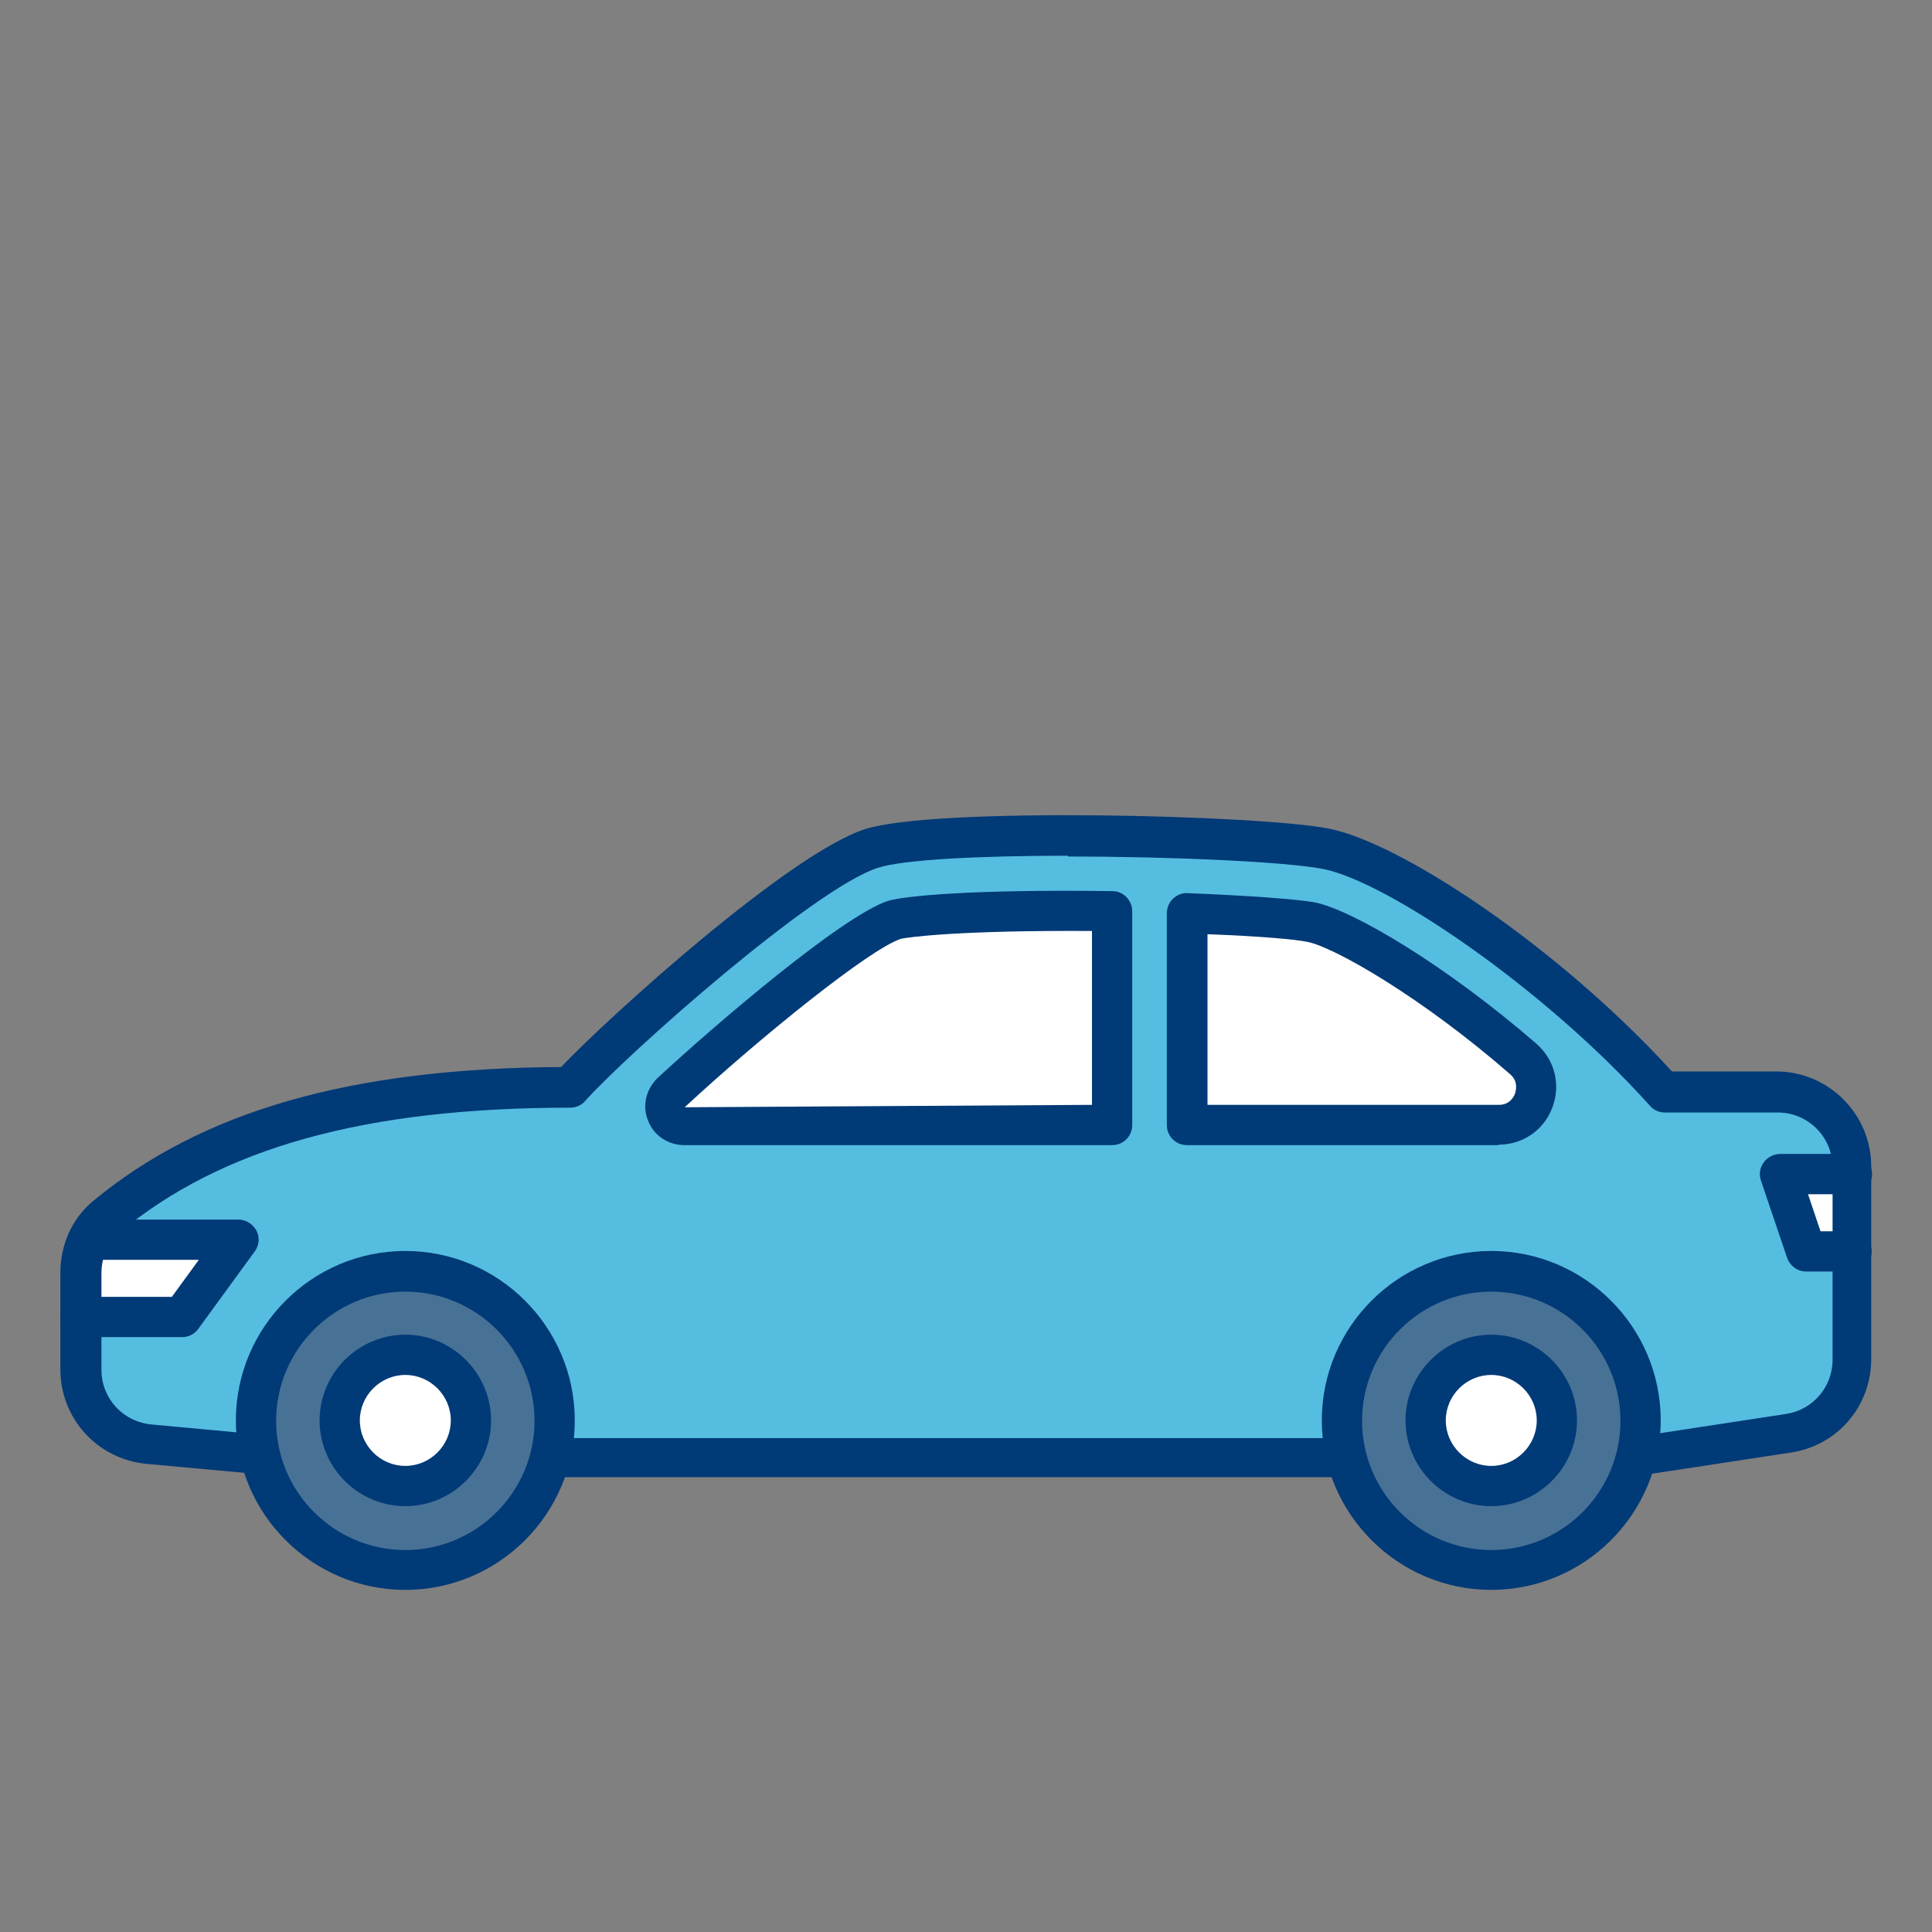 <?xml version="1.0" encoding="UTF-8"?><svg id="_レイヤー_2" xmlns="http://www.w3.org/2000/svg" viewBox="0 0 48 48"><rect x="0" y="0" width="48" height="48" fill="#808080" stroke="none"/><defs><style>.cls-1{fill:none;}.cls-2{fill:#fff;}.cls-3{fill:#55bde0;}.cls-4{fill:#003a77;}.cls-5{fill:#487196;}</style></defs><g id="illust"><rect class="cls-1" width="48" height="48"/><rect class="cls-1" x="0" y="0" width="48" height="48"/><path class="cls-3" d="M41.33,27.12h2.81c1.03,0,1.86.83,1.86,1.86v4.78c0,.92-.67,1.7-1.58,1.84l-4,.61H7.36l-3.67-.34c-.96-.09-1.69-.89-1.69-1.85v-2.39c0-.53.21-1.05.62-1.39,2.86-2.37,6.71-3.22,11.53-3.22,1-1.11,5.71-5.36,7.49-5.93,1.61-.52,9.71-.32,11.29,0,1.68.33,5.64,2.97,8.39,6.04Z"/><path class="cls-2" d="M22.22,22.85c-.92.3-3.79,2.66-5.55,4.29-.31.29-.1.8.32.8h10.64s0-5.31,0-5.31c-3.59-.05-5.12.13-5.41.22Z"/><path class="cls-4" d="M27.64,28.45h-10.64c-.4,0-.76-.24-.9-.61-.15-.37-.05-.78.24-1.06,1.37-1.27,4.58-4.03,5.73-4.4,0,0,0,0,0,0,.37-.11,1.97-.29,5.57-.24.27,0,.49.23.49.5v5.31c0,.28-.22.5-.5.5ZM22.37,23.33c-.76.25-3.45,2.41-5.36,4.18l10.12-.06v-4.32c-3.26-.02-4.58.15-4.77.2Z"/><path class="cls-2" d="M37.23,27.95c.86,0,1.26-1.07.61-1.64-2.22-1.93-4.47-3.24-5.27-3.4-.41-.08-1.59-.17-3.08-.23v5.26h7.73Z"/><path class="cls-4" d="M37.23,28.45h-7.74c-.28,0-.5-.22-.5-.5v-5.26c0-.14.06-.27.15-.36.1-.09.22-.15.37-.14,1.5.06,2.71.15,3.16.23.93.19,3.24,1.55,5.5,3.51.46.4.61,1.02.4,1.58-.21.57-.74.93-1.34.93ZM30,27.45h7.24c.28,0,.38-.22.4-.28.02-.07.09-.3-.12-.48-2.19-1.91-4.37-3.16-5.04-3.29-.29-.06-1.15-.14-2.48-.19v4.24Z"/><polyline class="cls-2" points="2.19 30.8 5.93 30.8 4.53 32.72 2 32.72"/><path class="cls-4" d="M4.53,33.22h-2.53c-.28,0-.5-.22-.5-.5s.22-.5.5-.5h2.27l.67-.92h-2.75c-.28,0-.5-.22-.5-.5s.22-.5.5-.5h3.73c.19,0,.36.11.45.27.09.17.07.37-.04.52l-1.4,1.92c-.09.13-.24.21-.4.21Z"/><polyline class="cls-2" points="46 29.16 44.22 29.16 44.87 31.09 46 31.09"/><path class="cls-4" d="M46,31.59h-1.13c-.21,0-.4-.14-.47-.34l-.65-1.92c-.05-.15-.03-.32.07-.45.09-.13.25-.21.41-.21h1.78c.28,0,.5.22.5.5s-.22.5-.5.5h-1.09l.31.92h.77c.28,0,.5.22.5.5s-.22.5-.5.5Z"/><path class="cls-4" d="M7.36,36.71l-3.71-.34c-1.22-.11-2.15-1.12-2.15-2.35v-2.39c0-.71.29-1.35.8-1.78,2.71-2.25,6.41-3.31,11.64-3.34,1.22-1.28,5.67-5.3,7.55-5.91,1.74-.56,9.88-.35,11.54-.01,1.76.35,5.65,2.9,8.51,6.03h2.59c1.3,0,2.36,1.06,2.36,2.36v4.78c0,1.18-.84,2.16-2.01,2.33l-4,.61H7.36ZM26.52,21.26c-2.1,0-4.06.09-4.71.3-1.6.52-6.2,4.6-7.27,5.79-.09.11-.23.17-.37.17-5.09,0-8.66.99-11.21,3.11-.28.23-.44.6-.44,1.01v2.39c0,.71.53,1.29,1.24,1.36l3.67.34h33.01s3.93-.6,3.93-.6c.67-.1,1.16-.67,1.16-1.35v-4.78c0-.75-.61-1.36-1.36-1.36h-2.81c-.14,0-.28-.06-.37-.17-2.62-2.92-6.52-5.56-8.11-5.88-.92-.18-3.74-.31-6.33-.31Z"/><circle class="cls-5" cx="10.07" cy="35.29" r="3.71"/><path class="cls-4" d="M10.07,39.5c-2.32,0-4.21-1.89-4.21-4.21s1.89-4.21,4.21-4.21,4.21,1.89,4.21,4.21-1.89,4.21-4.21,4.21ZM10.07,32.09c-1.77,0-3.21,1.44-3.21,3.21s1.44,3.21,3.21,3.21,3.21-1.44,3.21-3.21-1.44-3.21-3.21-3.21Z"/><circle class="cls-2" cx="10.07" cy="35.29" r="1.63"/><path class="cls-4" d="M10.07,37.42c-1.17,0-2.13-.96-2.13-2.13s.96-2.13,2.13-2.13,2.13.96,2.13,2.13-.96,2.13-2.13,2.13ZM10.07,34.16c-.62,0-1.13.51-1.13,1.13s.51,1.13,1.13,1.13,1.13-.51,1.13-1.13-.51-1.13-1.13-1.13Z"/><circle class="cls-5" cx="37.05" cy="35.29" r="3.71"/><path class="cls-4" d="M37.05,39.5c-2.32,0-4.21-1.89-4.21-4.21s1.89-4.21,4.21-4.21,4.21,1.89,4.21,4.21-1.89,4.21-4.21,4.21ZM37.05,32.09c-1.77,0-3.21,1.44-3.21,3.21s1.44,3.21,3.21,3.21,3.21-1.44,3.21-3.21-1.44-3.21-3.21-3.21Z"/><circle class="cls-2" cx="37.05" cy="35.29" r="1.63"/><path class="cls-4" d="M37.05,37.42c-1.17,0-2.13-.96-2.13-2.13s.96-2.13,2.13-2.13,2.13.96,2.13,2.13-.96,2.13-2.13,2.13ZM37.05,34.16c-.62,0-1.13.51-1.13,1.13s.51,1.13,1.13,1.13,1.13-.51,1.13-1.13-.51-1.13-1.13-1.13Z"/></g></svg>